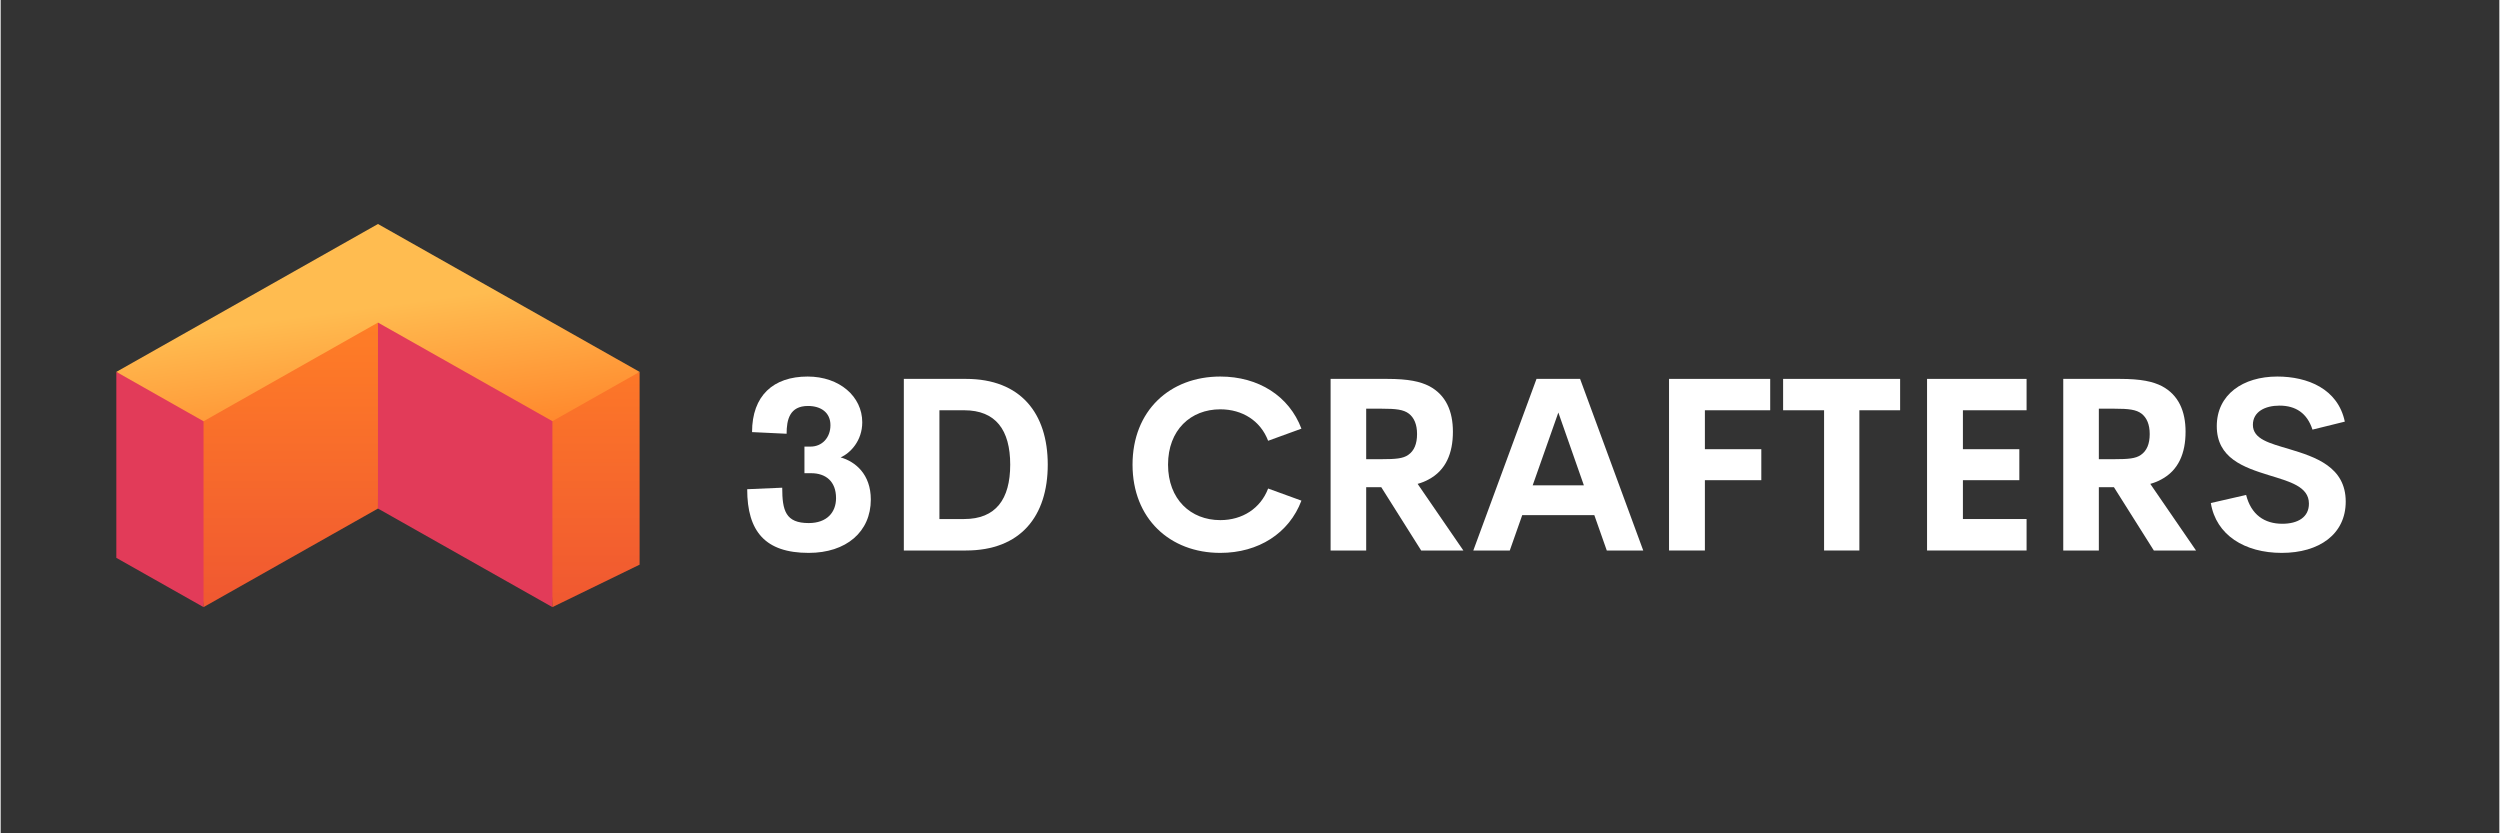 <svg xmlns="http://www.w3.org/2000/svg" xmlns:xlink="http://www.w3.org/1999/xlink" width="300" zoomAndPan="magnify" viewBox="0 0 224.88 75" height="100" preserveAspectRatio="xMidYMid meet" version="1.0"><rect x="0" y="0" width="224.88" height="75" fill="#333333" stroke="none"/><defs><g/><clipPath id="e224584d79"><path d="M 10.344 27 L 51 27 L 51 54.641 L 10.344 54.641 Z M 10.344 27 " clip-rule="nonzero"/></clipPath><clipPath id="2b3fbb4cb3"><path d="M 18 28 L 57.57 28 L 57.57 54.641 L 18 54.641 Z M 18 28 " clip-rule="nonzero"/></clipPath><clipPath id="d6926843e5"><path d="M 33.957 28.156 L 33.957 45.77 L 18.258 54.641 L 18.258 37.027 Z M 49.656 54.641 L 57.504 50.82 L 57.504 33.469 L 49.656 36.008 Z M 49.656 54.641 " clip-rule="nonzero"/></clipPath><linearGradient x1="291.661" gradientTransform="matrix(0.094, 0, 0, 0.093, 10.411, 20.16)" y1="85.6" x2="291.661" gradientUnits="userSpaceOnUse" y2="369.2" id="c666b4d031"><stop stop-opacity="1" stop-color="rgb(100%, 49.399%, 14.899%)" offset="0"/><stop stop-opacity="1" stop-color="rgb(99.976%, 49.341%, 14.915%)" offset="0.031"/><stop stop-opacity="1" stop-color="rgb(99.904%, 49.161%, 14.967%)" offset="0.047"/><stop stop-opacity="1" stop-color="rgb(99.808%, 48.918%, 15.038%)" offset="0.062"/><stop stop-opacity="1" stop-color="rgb(99.713%, 48.676%, 15.108%)" offset="0.078"/><stop stop-opacity="1" stop-color="rgb(99.617%, 48.433%, 15.178%)" offset="0.094"/><stop stop-opacity="1" stop-color="rgb(99.521%, 48.192%, 15.248%)" offset="0.109"/><stop stop-opacity="1" stop-color="rgb(99.425%, 47.949%, 15.317%)" offset="0.125"/><stop stop-opacity="1" stop-color="rgb(99.329%, 47.707%, 15.387%)" offset="0.141"/><stop stop-opacity="1" stop-color="rgb(99.232%, 47.464%, 15.457%)" offset="0.156"/><stop stop-opacity="1" stop-color="rgb(99.136%, 47.221%, 15.527%)" offset="0.172"/><stop stop-opacity="1" stop-color="rgb(99.04%, 46.979%, 15.598%)" offset="0.188"/><stop stop-opacity="1" stop-color="rgb(98.944%, 46.738%, 15.668%)" offset="0.203"/><stop stop-opacity="1" stop-color="rgb(98.848%, 46.495%, 15.736%)" offset="0.219"/><stop stop-opacity="1" stop-color="rgb(98.753%, 46.252%, 15.807%)" offset="0.234"/><stop stop-opacity="1" stop-color="rgb(98.657%, 46.01%, 15.877%)" offset="0.25"/><stop stop-opacity="1" stop-color="rgb(98.561%, 45.767%, 15.947%)" offset="0.266"/><stop stop-opacity="1" stop-color="rgb(98.465%, 45.525%, 16.017%)" offset="0.281"/><stop stop-opacity="1" stop-color="rgb(98.369%, 45.284%, 16.087%)" offset="0.297"/><stop stop-opacity="1" stop-color="rgb(98.273%, 45.041%, 16.158%)" offset="0.312"/><stop stop-opacity="1" stop-color="rgb(98.177%, 44.798%, 16.226%)" offset="0.328"/><stop stop-opacity="1" stop-color="rgb(98.08%, 44.556%, 16.296%)" offset="0.344"/><stop stop-opacity="1" stop-color="rgb(97.984%, 44.313%, 16.367%)" offset="0.359"/><stop stop-opacity="1" stop-color="rgb(97.89%, 44.072%, 16.437%)" offset="0.375"/><stop stop-opacity="1" stop-color="rgb(97.794%, 43.829%, 16.507%)" offset="0.391"/><stop stop-opacity="1" stop-color="rgb(97.697%, 43.587%, 16.577%)" offset="0.406"/><stop stop-opacity="1" stop-color="rgb(97.601%, 43.344%, 16.646%)" offset="0.422"/><stop stop-opacity="1" stop-color="rgb(97.505%, 43.102%, 16.716%)" offset="0.438"/><stop stop-opacity="1" stop-color="rgb(97.409%, 42.859%, 16.786%)" offset="0.453"/><stop stop-opacity="1" stop-color="rgb(97.313%, 42.618%, 16.856%)" offset="0.469"/><stop stop-opacity="1" stop-color="rgb(97.217%, 42.375%, 16.927%)" offset="0.484"/><stop stop-opacity="1" stop-color="rgb(97.121%, 42.133%, 16.997%)" offset="0.5"/><stop stop-opacity="1" stop-color="rgb(97.026%, 41.89%, 17.065%)" offset="0.516"/><stop stop-opacity="1" stop-color="rgb(96.93%, 41.647%, 17.136%)" offset="0.531"/><stop stop-opacity="1" stop-color="rgb(96.834%, 41.405%, 17.206%)" offset="0.547"/><stop stop-opacity="1" stop-color="rgb(96.738%, 41.164%, 17.276%)" offset="0.562"/><stop stop-opacity="1" stop-color="rgb(96.642%, 40.921%, 17.346%)" offset="0.578"/><stop stop-opacity="1" stop-color="rgb(96.545%, 40.678%, 17.416%)" offset="0.594"/><stop stop-opacity="1" stop-color="rgb(96.449%, 40.436%, 17.485%)" offset="0.609"/><stop stop-opacity="1" stop-color="rgb(96.353%, 40.193%, 17.555%)" offset="0.625"/><stop stop-opacity="1" stop-color="rgb(96.257%, 39.951%, 17.625%)" offset="0.641"/><stop stop-opacity="1" stop-color="rgb(96.162%, 39.709%, 17.696%)" offset="0.656"/><stop stop-opacity="1" stop-color="rgb(96.066%, 39.467%, 17.766%)" offset="0.672"/><stop stop-opacity="1" stop-color="rgb(95.97%, 39.224%, 17.836%)" offset="0.688"/><stop stop-opacity="1" stop-color="rgb(95.874%, 38.982%, 17.905%)" offset="0.703"/><stop stop-opacity="1" stop-color="rgb(95.778%, 38.739%, 17.975%)" offset="0.719"/><stop stop-opacity="1" stop-color="rgb(95.682%, 38.498%, 18.045%)" offset="0.734"/><stop stop-opacity="1" stop-color="rgb(95.586%, 38.255%, 18.115%)" offset="0.75"/><stop stop-opacity="1" stop-color="rgb(95.49%, 38.013%, 18.185%)" offset="0.766"/><stop stop-opacity="1" stop-color="rgb(95.393%, 37.77%, 18.256%)" offset="0.781"/><stop stop-opacity="1" stop-color="rgb(95.299%, 37.527%, 18.324%)" offset="0.797"/><stop stop-opacity="1" stop-color="rgb(95.203%, 37.285%, 18.394%)" offset="0.812"/><stop stop-opacity="1" stop-color="rgb(95.107%, 37.044%, 18.465%)" offset="0.828"/><stop stop-opacity="1" stop-color="rgb(95.01%, 36.801%, 18.535%)" offset="0.844"/><stop stop-opacity="1" stop-color="rgb(94.914%, 36.559%, 18.605%)" offset="0.859"/><stop stop-opacity="1" stop-color="rgb(94.818%, 36.316%, 18.675%)" offset="0.875"/><stop stop-opacity="1" stop-color="rgb(94.722%, 36.073%, 18.744%)" offset="0.891"/><stop stop-opacity="1" stop-color="rgb(94.626%, 35.831%, 18.814%)" offset="0.906"/><stop stop-opacity="1" stop-color="rgb(94.53%, 35.59%, 18.884%)" offset="0.922"/><stop stop-opacity="1" stop-color="rgb(94.435%, 35.347%, 18.954%)" offset="0.938"/><stop stop-opacity="1" stop-color="rgb(94.339%, 35.104%, 19.025%)" offset="0.953"/><stop stop-opacity="1" stop-color="rgb(94.243%, 34.862%, 19.095%)" offset="0.969"/><stop stop-opacity="1" stop-color="rgb(94.147%, 34.619%, 19.164%)" offset="1"/></linearGradient><clipPath id="b01ff97e5f"><path d="M 10.344 20.16 L 57.57 20.16 L 57.57 38 L 10.344 38 Z M 10.344 20.16 " clip-rule="nonzero"/></clipPath><clipPath id="9ffd1842e6"><path d="M 18.258 37.914 L 10.41 33.469 L 33.957 20.16 L 57.504 33.469 L 49.656 37.906 L 33.957 29.031 Z M 18.258 37.914 " clip-rule="nonzero"/></clipPath><linearGradient x1="226.867" gradientTransform="matrix(0.094, 0, 0, 0.093, 10.411, 20.16)" y1="-30.354" x2="260.648" gradientUnits="userSpaceOnUse" y2="222.125" id="485bd5325a"><stop stop-opacity="1" stop-color="rgb(100%, 73.7%, 31.4%)" offset="0"/><stop stop-opacity="1" stop-color="rgb(100%, 73.7%, 31.4%)" offset="0.25"/><stop stop-opacity="1" stop-color="rgb(100%, 73.7%, 31.4%)" offset="0.26"/><stop stop-opacity="1" stop-color="rgb(100%, 73.7%, 31.4%)" offset="0.375"/><stop stop-opacity="1" stop-color="rgb(100%, 73.7%, 31.4%)" offset="0.438"/><stop stop-opacity="1" stop-color="rgb(100%, 73.549%, 31.297%)" offset="0.445"/><stop stop-opacity="1" stop-color="rgb(100%, 73.247%, 31.091%)" offset="0.453"/><stop stop-opacity="1" stop-color="rgb(100%, 72.943%, 30.885%)" offset="0.461"/><stop stop-opacity="1" stop-color="rgb(100%, 72.639%, 30.679%)" offset="0.469"/><stop stop-opacity="1" stop-color="rgb(100%, 72.336%, 30.473%)" offset="0.477"/><stop stop-opacity="1" stop-color="rgb(100%, 72.032%, 30.267%)" offset="0.484"/><stop stop-opacity="1" stop-color="rgb(100%, 71.729%, 30.061%)" offset="0.492"/><stop stop-opacity="1" stop-color="rgb(100%, 71.425%, 29.855%)" offset="0.5"/><stop stop-opacity="1" stop-color="rgb(100%, 71.121%, 29.649%)" offset="0.508"/><stop stop-opacity="1" stop-color="rgb(100%, 70.818%, 29.442%)" offset="0.516"/><stop stop-opacity="1" stop-color="rgb(100%, 70.514%, 29.236%)" offset="0.523"/><stop stop-opacity="1" stop-color="rgb(100%, 70.21%, 29.03%)" offset="0.531"/><stop stop-opacity="1" stop-color="rgb(100%, 69.907%, 28.824%)" offset="0.539"/><stop stop-opacity="1" stop-color="rgb(100%, 69.603%, 28.618%)" offset="0.547"/><stop stop-opacity="1" stop-color="rgb(100%, 69.299%, 28.412%)" offset="0.555"/><stop stop-opacity="1" stop-color="rgb(100%, 68.996%, 28.206%)" offset="0.562"/><stop stop-opacity="1" stop-color="rgb(100%, 68.692%, 28%)" offset="0.57"/><stop stop-opacity="1" stop-color="rgb(100%, 68.388%, 27.794%)" offset="0.578"/><stop stop-opacity="1" stop-color="rgb(100%, 68.085%, 27.586%)" offset="0.586"/><stop stop-opacity="1" stop-color="rgb(100%, 67.781%, 27.38%)" offset="0.594"/><stop stop-opacity="1" stop-color="rgb(100%, 67.477%, 27.174%)" offset="0.602"/><stop stop-opacity="1" stop-color="rgb(100%, 67.174%, 26.968%)" offset="0.609"/><stop stop-opacity="1" stop-color="rgb(100%, 66.87%, 26.762%)" offset="0.617"/><stop stop-opacity="1" stop-color="rgb(100%, 66.566%, 26.556%)" offset="0.625"/><stop stop-opacity="1" stop-color="rgb(100%, 66.264%, 26.35%)" offset="0.633"/><stop stop-opacity="1" stop-color="rgb(100%, 65.961%, 26.144%)" offset="0.641"/><stop stop-opacity="1" stop-color="rgb(100%, 65.657%, 25.938%)" offset="0.648"/><stop stop-opacity="1" stop-color="rgb(100%, 65.353%, 25.732%)" offset="0.656"/><stop stop-opacity="1" stop-color="rgb(100%, 65.05%, 25.525%)" offset="0.664"/><stop stop-opacity="1" stop-color="rgb(100%, 64.746%, 25.319%)" offset="0.672"/><stop stop-opacity="1" stop-color="rgb(100%, 64.442%, 25.113%)" offset="0.68"/><stop stop-opacity="1" stop-color="rgb(100%, 64.139%, 24.907%)" offset="0.688"/><stop stop-opacity="1" stop-color="rgb(100%, 63.835%, 24.701%)" offset="0.695"/><stop stop-opacity="1" stop-color="rgb(100%, 63.531%, 24.495%)" offset="0.703"/><stop stop-opacity="1" stop-color="rgb(100%, 63.228%, 24.289%)" offset="0.711"/><stop stop-opacity="1" stop-color="rgb(100%, 62.924%, 24.083%)" offset="0.719"/><stop stop-opacity="1" stop-color="rgb(100%, 62.621%, 23.877%)" offset="0.727"/><stop stop-opacity="1" stop-color="rgb(100%, 62.317%, 23.669%)" offset="0.734"/><stop stop-opacity="1" stop-color="rgb(100%, 62.013%, 23.463%)" offset="0.74"/><stop stop-opacity="1" stop-color="rgb(100%, 61.862%, 23.361%)" offset="0.742"/><stop stop-opacity="1" stop-color="rgb(100%, 61.71%, 23.257%)" offset="0.75"/><stop stop-opacity="1" stop-color="rgb(100%, 61.406%, 23.051%)" offset="0.758"/><stop stop-opacity="1" stop-color="rgb(100%, 61.102%, 22.845%)" offset="0.766"/><stop stop-opacity="1" stop-color="rgb(100%, 60.799%, 22.639%)" offset="0.773"/><stop stop-opacity="1" stop-color="rgb(100%, 60.495%, 22.433%)" offset="0.781"/><stop stop-opacity="1" stop-color="rgb(100%, 60.191%, 22.227%)" offset="0.789"/><stop stop-opacity="1" stop-color="rgb(100%, 59.888%, 22.021%)" offset="0.797"/><stop stop-opacity="1" stop-color="rgb(100%, 59.584%, 21.815%)" offset="0.805"/><stop stop-opacity="1" stop-color="rgb(100%, 59.28%, 21.608%)" offset="0.812"/><stop stop-opacity="1" stop-color="rgb(100%, 58.977%, 21.402%)" offset="0.82"/><stop stop-opacity="1" stop-color="rgb(100%, 58.673%, 21.196%)" offset="0.828"/><stop stop-opacity="1" stop-color="rgb(100%, 58.369%, 20.99%)" offset="0.836"/><stop stop-opacity="1" stop-color="rgb(100%, 58.066%, 20.784%)" offset="0.844"/><stop stop-opacity="1" stop-color="rgb(100%, 57.762%, 20.578%)" offset="0.852"/><stop stop-opacity="1" stop-color="rgb(100%, 57.458%, 20.372%)" offset="0.859"/><stop stop-opacity="1" stop-color="rgb(100%, 57.155%, 20.166%)" offset="0.867"/><stop stop-opacity="1" stop-color="rgb(100%, 56.851%, 19.96%)" offset="0.875"/><stop stop-opacity="1" stop-color="rgb(100%, 56.548%, 19.753%)" offset="0.883"/><stop stop-opacity="1" stop-color="rgb(100%, 56.244%, 19.547%)" offset="0.891"/><stop stop-opacity="1" stop-color="rgb(100%, 55.94%, 19.341%)" offset="0.898"/><stop stop-opacity="1" stop-color="rgb(100%, 55.637%, 19.135%)" offset="0.906"/><stop stop-opacity="1" stop-color="rgb(100%, 55.333%, 18.929%)" offset="0.914"/><stop stop-opacity="1" stop-color="rgb(100%, 55.031%, 18.723%)" offset="0.922"/><stop stop-opacity="1" stop-color="rgb(100%, 54.727%, 18.517%)" offset="0.93"/><stop stop-opacity="1" stop-color="rgb(100%, 54.424%, 18.311%)" offset="0.938"/><stop stop-opacity="1" stop-color="rgb(100%, 54.12%, 18.105%)" offset="0.945"/><stop stop-opacity="1" stop-color="rgb(100%, 53.816%, 17.899%)" offset="0.953"/><stop stop-opacity="1" stop-color="rgb(100%, 53.513%, 17.691%)" offset="0.961"/><stop stop-opacity="1" stop-color="rgb(100%, 53.209%, 17.485%)" offset="0.969"/><stop stop-opacity="1" stop-color="rgb(100%, 52.905%, 17.279%)" offset="0.977"/><stop stop-opacity="1" stop-color="rgb(100%, 52.602%, 17.073%)" offset="0.984"/><stop stop-opacity="1" stop-color="rgb(100%, 52.298%, 16.867%)" offset="0.992"/><stop stop-opacity="1" stop-color="rgb(100%, 51.994%, 16.661%)" offset="1"/></linearGradient></defs><g clip-path="url(#e224584d79)"><path fill="#e23b59" d="M 18.258 54.641 L 10.41 50.207 L 10.41 33.469 L 19.547 37.176 Z M 32.902 27.895 L 33.957 45.77 L 49.656 54.641 L 50.645 37.02 Z M 32.902 27.895 " fill-opacity="1" fill-rule="nonzero"/></g><g clip-path="url(#2b3fbb4cb3)"><g clip-path="url(#d6926843e5)"><path fill="url(#c666b4d031)" d="M 18.258 28.156 L 18.258 54.641 L 57.504 54.641 L 57.504 28.156 Z M 18.258 28.156 " fill-rule="nonzero"/></g></g><g clip-path="url(#b01ff97e5f)"><g clip-path="url(#9ffd1842e6)"><path fill="url(#485bd5325a)" d="M 10.41 20.16 L 10.41 37.914 L 57.504 37.914 L 57.504 20.16 Z M 10.41 20.16 " fill-rule="nonzero"/></g></g><g fill="#ffffff" fill-opacity="1"><g transform="translate(66.215, 49.545)"><g><path d="M 6.508 0.215 C 9.887 0.215 12.098 -1.68 12.098 -4.586 C 12.098 -6.871 10.699 -8.004 9.383 -8.379 C 10.25 -8.766 11.328 -9.863 11.328 -11.543 C 11.328 -13.852 9.289 -15.656 6.414 -15.656 C 3.324 -15.656 1.41 -13.938 1.41 -10.656 L 4.52 -10.508 C 4.52 -11.766 4.789 -13.008 6.445 -13.008 C 7.609 -13.008 8.465 -12.418 8.465 -11.277 C 8.465 -10.152 7.707 -9.352 6.68 -9.352 L 6.125 -9.352 L 6.125 -6.957 L 6.723 -6.957 C 8.047 -6.957 8.969 -6.219 8.969 -4.715 C 8.969 -3.43 8.145 -2.469 6.508 -2.469 C 4.434 -2.469 4.125 -3.582 4.125 -5.652 L 0.973 -5.516 C 0.973 -1.699 2.609 0.215 6.508 0.215 Z M 6.508 0.215 "/></g></g></g><g fill="#ffffff" fill-opacity="1"><g transform="translate(79.285, 49.545)"><g><path d="M 2 0 L 7.59 0 C 12.516 0 14.953 -3.098 14.953 -7.727 C 14.953 -12.344 12.516 -15.445 7.59 -15.445 L 2 -15.445 Z M 5.203 -2.832 L 5.203 -12.621 L 7.43 -12.621 C 10.27 -12.621 11.574 -10.848 11.574 -7.727 C 11.574 -4.605 10.27 -2.832 7.43 -2.832 Z M 5.203 -2.832 "/></g></g></g><g fill="#ffffff" fill-opacity="1"><g transform="translate(95.241, 49.545)"><g/></g></g><g fill="#ffffff" fill-opacity="1"><g transform="translate(100.927, 49.545)"><g><path d="M 8.84 0.215 C 12.281 0.215 15.039 -1.559 16.141 -4.488 L 13.145 -5.578 C 12.461 -3.785 10.828 -2.734 8.84 -2.734 C 6.176 -2.734 4.137 -4.605 4.137 -7.727 C 4.137 -10.848 6.176 -12.707 8.84 -12.707 C 10.828 -12.707 12.461 -11.672 13.145 -9.875 L 16.141 -10.965 C 15.039 -13.895 12.281 -15.656 8.84 -15.656 C 4.297 -15.656 0.941 -12.578 0.941 -7.727 C 0.941 -2.875 4.297 0.215 8.84 0.215 Z M 8.84 0.215 "/></g></g></g><g fill="#ffffff" fill-opacity="1"><g transform="translate(117.694, 49.545)"><g><path d="M 10.152 0 L 13.949 0 L 9.832 -5.996 C 10.207 -6.102 10.527 -6.23 10.816 -6.391 C 12.375 -7.215 13.008 -8.754 13.008 -10.688 C 13.008 -12.527 12.387 -13.992 10.879 -14.793 C 10.078 -15.199 9.043 -15.445 7.074 -15.445 L 2 -15.445 L 2 0 L 5.203 0 L 5.203 -5.695 L 6.562 -5.695 Z M 5.203 -12.762 L 6.625 -12.762 C 7.867 -12.762 8.562 -12.688 9.051 -12.312 C 9.512 -11.949 9.781 -11.352 9.781 -10.484 C 9.781 -9.578 9.512 -8.969 8.988 -8.605 C 8.52 -8.273 7.844 -8.219 6.625 -8.219 L 5.203 -8.219 Z M 5.203 -12.762 "/></g></g></g><g fill="#ffffff" fill-opacity="1"><g transform="translate(132.218, 49.545)"><g><path d="M 12.332 0 L 15.613 0 L 9.93 -15.445 L 6.008 -15.445 L 0.32 0 L 3.602 0 L 4.723 -3.184 L 11.211 -3.184 Z M 5.664 -5.867 L 7.973 -12.418 L 10.27 -5.867 Z M 5.664 -5.867 "/></g></g></g><g fill="#ffffff" fill-opacity="1"><g transform="translate(148.153, 49.545)"><g><path d="M 11.105 -12.621 L 11.105 -15.445 L 2 -15.445 L 2 0 L 5.227 0 L 5.227 -6.328 L 10.305 -6.328 L 10.305 -9.117 L 5.227 -9.117 L 5.227 -12.621 Z M 11.105 -12.621 "/></g></g></g><g fill="#ffffff" fill-opacity="1"><g transform="translate(159.994, 49.545)"><g><path d="M 10.957 -15.445 L 0.426 -15.445 L 0.426 -12.621 L 4.113 -12.621 L 4.113 0 L 7.289 0 L 7.289 -12.621 L 10.957 -12.621 Z M 10.957 -15.445 "/></g></g></g><g fill="#ffffff" fill-opacity="1"><g transform="translate(171.375, 49.545)"><g><path d="M 10.957 -12.621 L 10.957 -15.445 L 2 -15.445 L 2 0 L 10.957 0 L 10.957 -2.832 L 5.227 -2.832 L 5.227 -6.328 L 10.305 -6.328 L 10.305 -9.117 L 5.227 -9.117 L 5.227 -12.621 Z M 10.957 -12.621 "/></g></g></g><g fill="#ffffff" fill-opacity="1"><g transform="translate(183.633, 49.545)"><g><path d="M 10.152 0 L 13.949 0 L 9.832 -5.996 C 10.207 -6.102 10.527 -6.23 10.816 -6.391 C 12.375 -7.215 13.008 -8.754 13.008 -10.688 C 13.008 -12.527 12.387 -13.992 10.879 -14.793 C 10.078 -15.199 9.043 -15.445 7.074 -15.445 L 2 -15.445 L 2 0 L 5.203 0 L 5.203 -5.695 L 6.562 -5.695 Z M 5.203 -12.762 L 6.625 -12.762 C 7.867 -12.762 8.562 -12.688 9.051 -12.312 C 9.512 -11.949 9.781 -11.352 9.781 -10.484 C 9.781 -9.578 9.512 -8.969 8.988 -8.605 C 8.52 -8.273 7.844 -8.219 6.625 -8.219 L 5.203 -8.219 Z M 5.203 -12.762 "/></g></g></g><g fill="#ffffff" fill-opacity="1"><g transform="translate(198.157, 49.545)"><g><path d="M 7.141 0.215 C 10.508 0.215 12.898 -1.465 12.898 -4.402 C 12.898 -7.535 10.152 -8.422 7.812 -9.129 C 6.059 -9.652 4.543 -10.016 4.543 -11.309 C 4.543 -12.496 5.645 -13.039 6.938 -13.039 C 8.391 -13.039 9.426 -12.367 9.906 -10.879 L 12.816 -11.598 C 12.195 -14.559 9.457 -15.656 6.742 -15.656 C 3.645 -15.656 1.293 -14.035 1.293 -11.191 C 1.293 -8.305 3.719 -7.48 5.984 -6.777 C 7.867 -6.199 9.578 -5.75 9.586 -4.23 C 9.598 -2.98 8.562 -2.406 7.191 -2.406 C 5.578 -2.406 4.383 -3.227 3.934 -5 L 0.758 -4.273 C 1.23 -1.379 3.816 0.215 7.141 0.215 Z M 7.141 0.215 "/></g></g></g></svg>